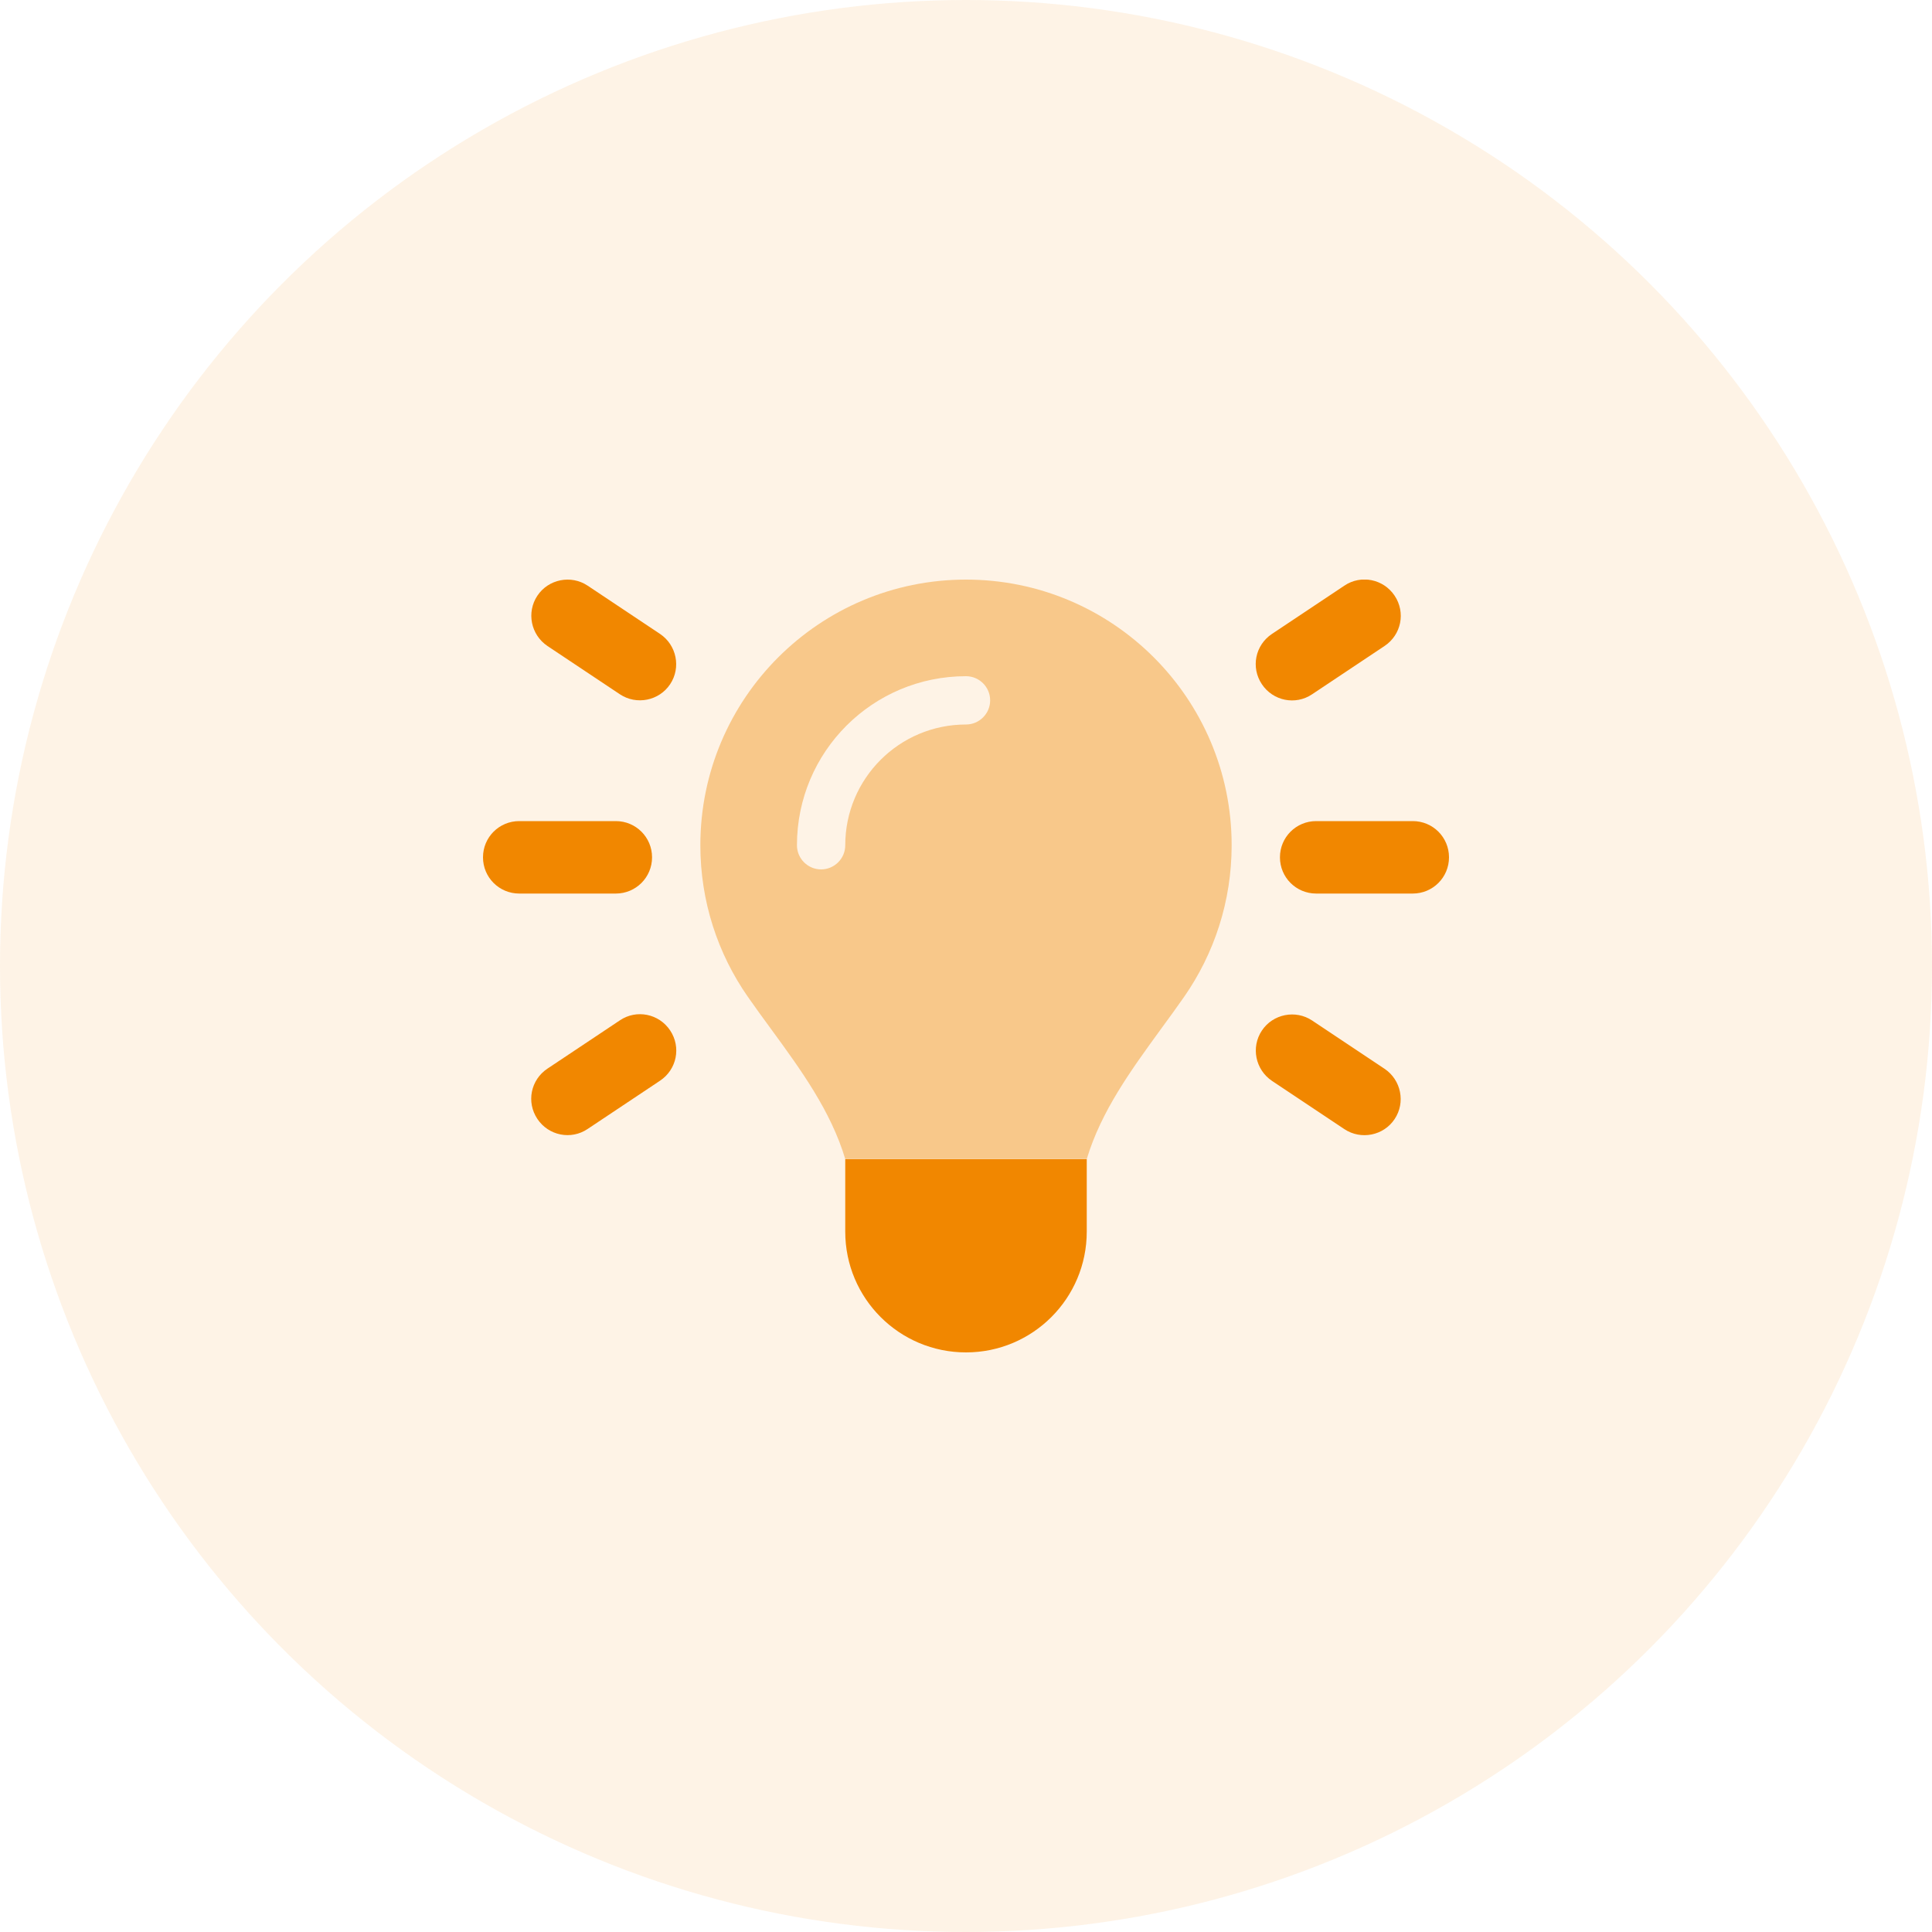 <svg width="60" height="60" viewBox="0 0 60 60" fill="none" xmlns="http://www.w3.org/2000/svg">
<circle opacity="0.1" cx="30" cy="30" r="30" fill="#F18700"/>
<g clip-path="url(#clip0_503_3856)">
<path opacity="0.4" d="M21.75 26.25C21.75 27.998 22.294 29.62 23.222 30.952C23.456 31.289 23.7 31.622 23.944 31.955C24.872 33.225 25.805 34.505 26.25 35.995H33.75C34.2 34.5 35.133 33.225 36.056 31.955C36.3 31.622 36.544 31.289 36.778 30.952C37.706 29.616 38.25 27.998 38.25 26.25C38.25 21.694 34.556 18 30 18C25.444 18 21.75 21.694 21.75 26.25ZM24.75 26.25C24.75 23.348 27.098 21 30 21C30.413 21 30.75 21.337 30.75 21.75C30.75 22.163 30.413 22.5 30 22.5C27.928 22.5 26.25 24.178 26.25 26.25C26.25 26.663 25.913 27 25.5 27C25.087 27 24.75 26.663 24.75 26.25Z" fill="#F18700"/>
<path d="M18.248 18.187L20.498 19.687C21.014 20.034 21.155 20.733 20.812 21.248C20.47 21.764 19.767 21.904 19.252 21.562L17.002 20.062C16.486 19.715 16.345 19.017 16.688 18.501C17.03 17.986 17.733 17.845 18.248 18.187ZM42.998 20.062L40.748 21.562C40.233 21.909 39.534 21.769 39.188 21.248C38.841 20.728 38.981 20.034 39.502 19.687L41.752 18.187C42.267 17.84 42.966 17.981 43.312 18.501C43.659 19.022 43.519 19.715 42.998 20.062ZM16.125 25.5H19.125C19.748 25.5 20.25 26.001 20.25 26.625C20.25 27.248 19.748 27.75 19.125 27.75H16.125C15.502 27.75 15 27.248 15 26.625C15 26.001 15.502 25.5 16.125 25.5ZM40.875 25.5H43.875C44.498 25.5 45 26.001 45 26.625C45 27.248 44.498 27.75 43.875 27.75H40.875C40.252 27.75 39.75 27.248 39.75 26.625C39.75 26.001 40.252 25.5 40.875 25.5ZM20.498 33.562L18.248 35.062C17.733 35.409 17.034 35.269 16.688 34.748C16.341 34.228 16.481 33.534 17.002 33.187L19.252 31.687C19.767 31.34 20.466 31.481 20.812 32.001C21.159 32.522 21.019 33.215 20.498 33.562ZM40.748 31.692L42.998 33.192C43.514 33.539 43.655 34.237 43.312 34.753C42.97 35.269 42.267 35.409 41.752 35.067L39.502 33.567C38.986 33.22 38.845 32.522 39.188 32.006C39.53 31.491 40.233 31.35 40.748 31.692ZM33.75 38.25C33.75 40.322 32.072 42 30 42C27.928 42 26.25 40.322 26.25 38.25V36H33.75V38.25Z" fill="#F18700"/>
</g>
<defs>
<clipPath id="clip0_503_3856">
<rect width="30" height="24" fill="white" transform="translate(15 18)"/>
</clipPath>
</defs>
</svg>
